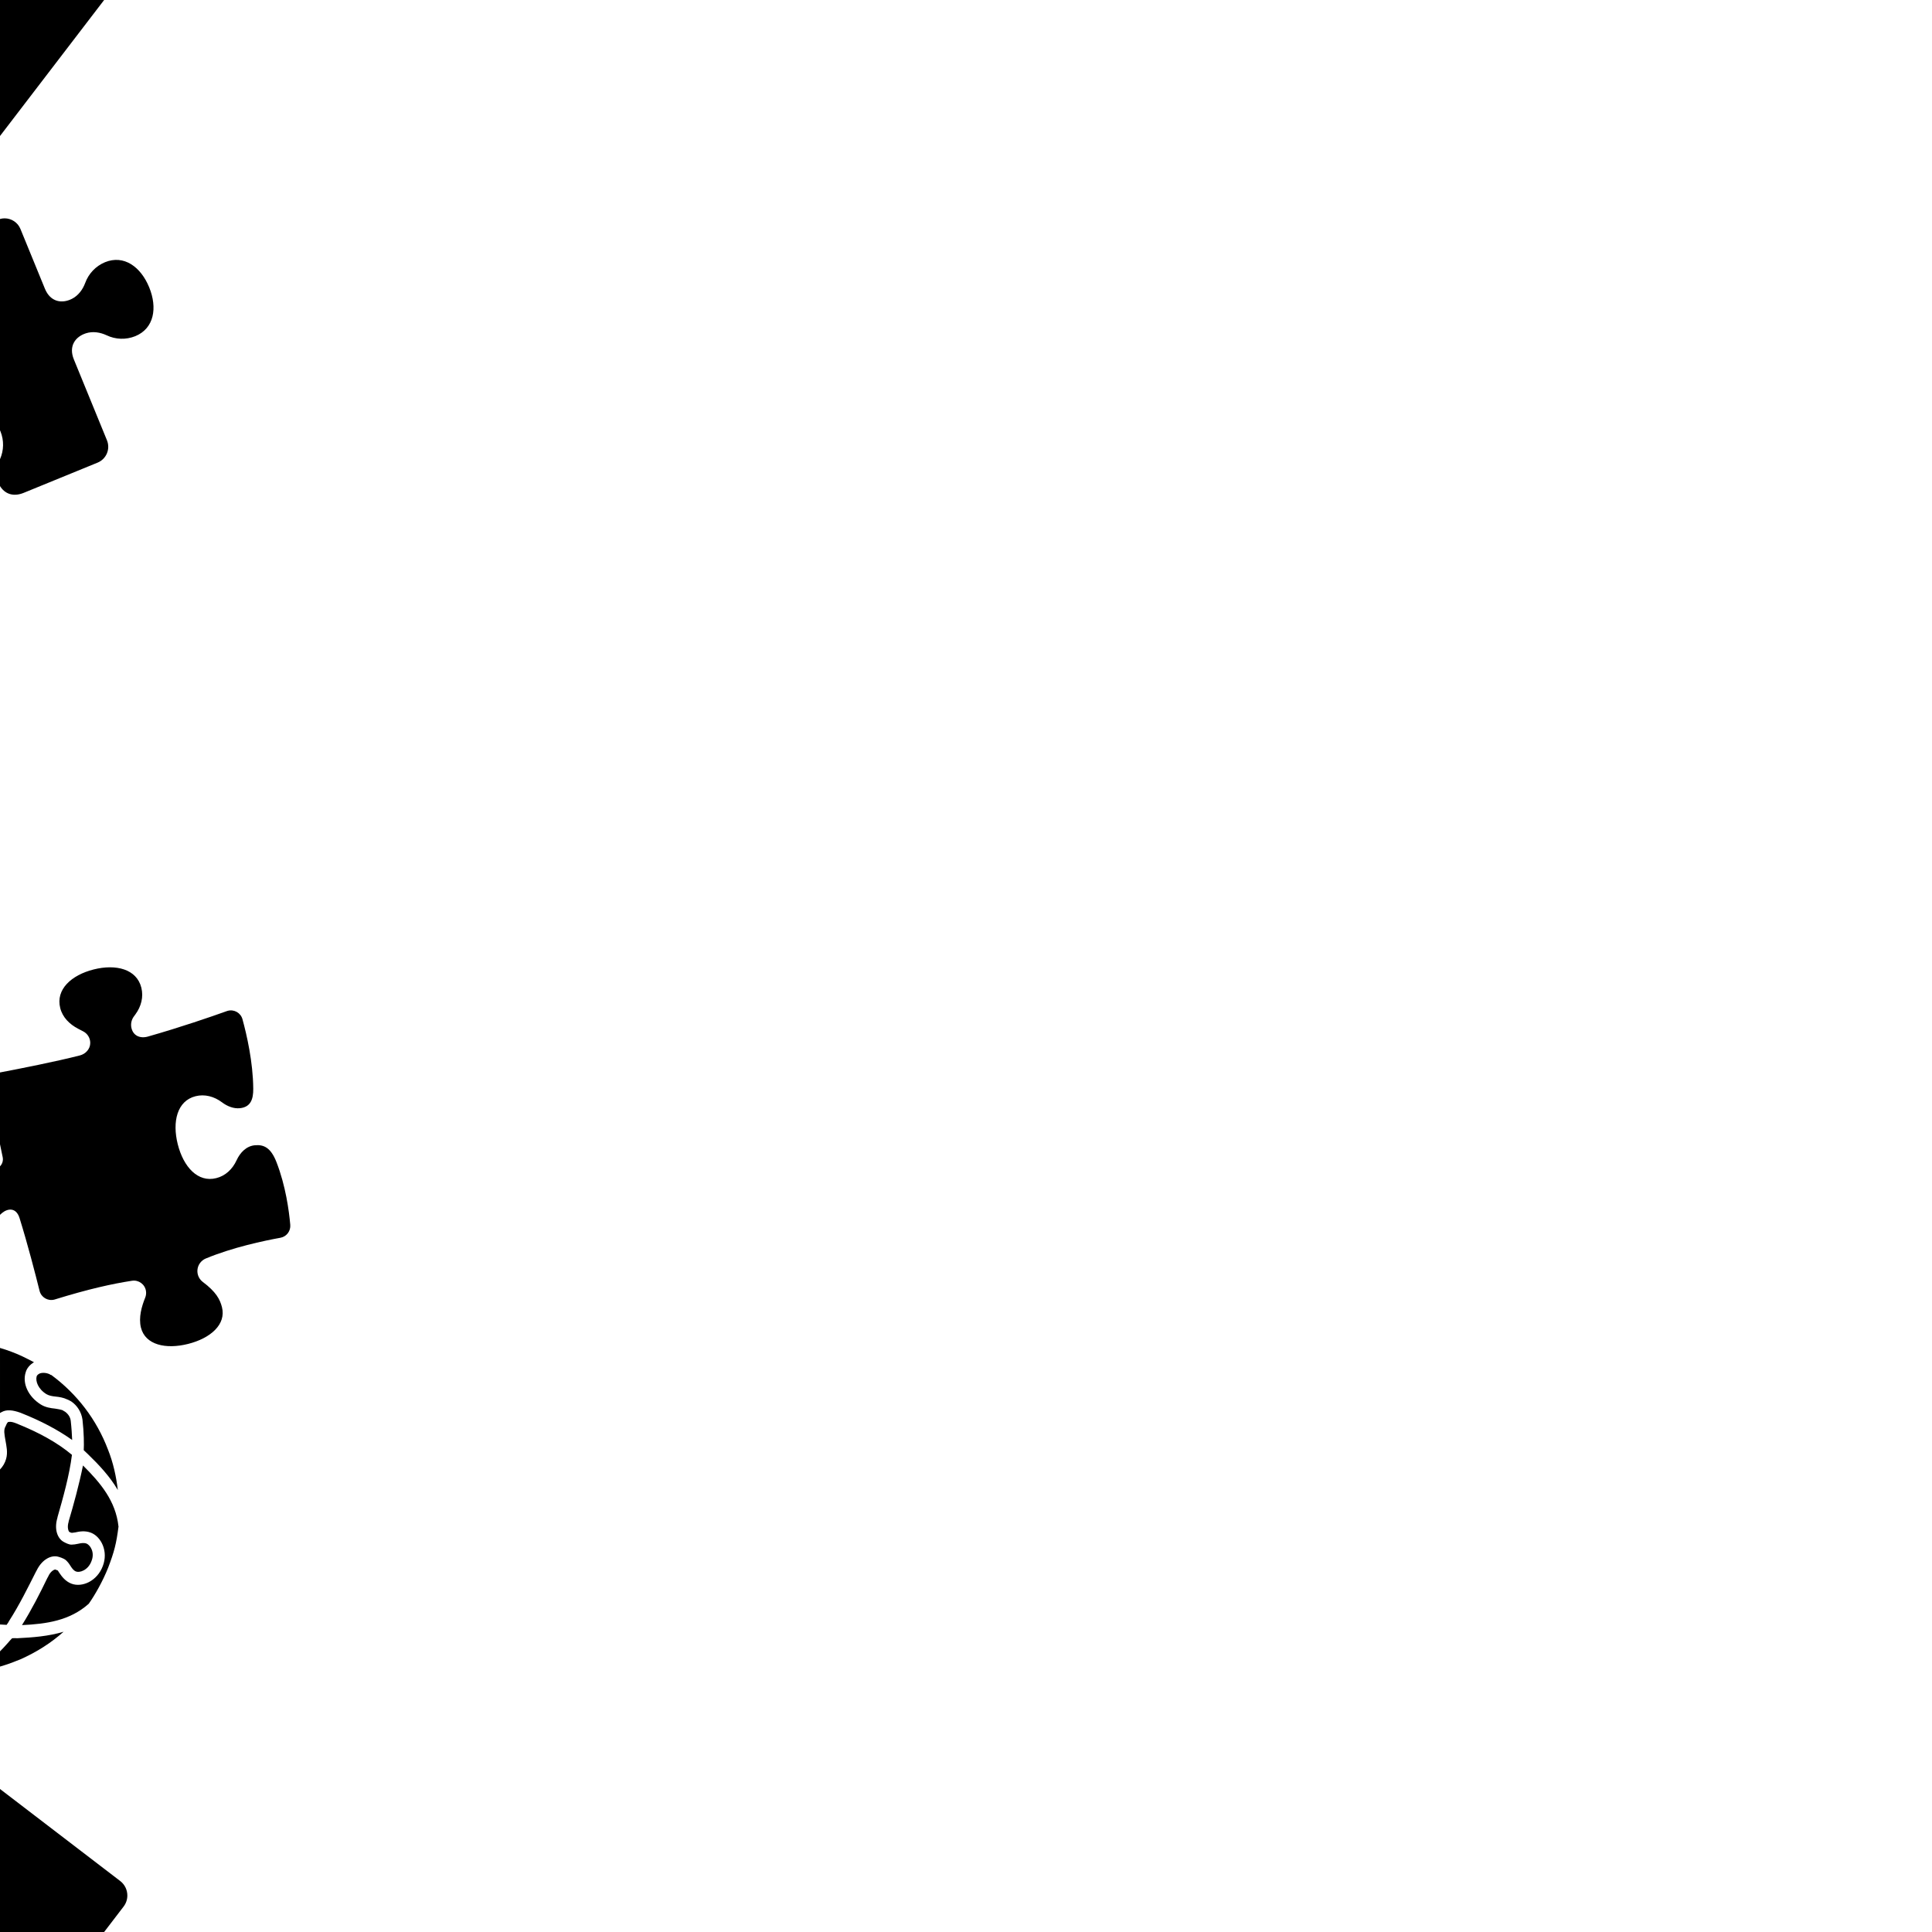 <svg xmlns="http://www.w3.org/2000/svg" width="2048" height="2048" viewBox="0 0 2048 2048"><path d="M134.99,2009.32c0,4.1-1.3,8.23-3.98,11.73l-20.63,26.95H0v-151.59l127.41,97.54c4.97,3.81,7.58,9.55,7.58,15.37Z"/><path d="M0,1212.93c.98,4.57,1.94,9.17,2.85,13.76,.75,3.63-.43,7.21-2.85,9.67v51.42c.69-.69,1.39-1.33,2.12-1.93,6.29-5.14,15.08-6.05,18.66,5.51,8.66,27.83,16.84,59.58,21.17,77.02,1.75,6.86,8.72,11.01,15.58,9.26,.22-.05,.45-.12,.67-.19,35.55-11,60.55-16.55,81.77-19.81,7.05-1.06,13.64,3.75,14.76,10.79,.39,2.45,.1,4.95-.85,7.24-3.66,9.04-7.13,20.9-4.47,31.67,4.63,18.33,26.33,23.24,50.04,17.25,23.71-5.98,40.44-20.6,35.86-38.87-2.13-8.44-6.29-16.29-20.41-26.88-6.33-4.86-7.51-13.93-2.65-20.25,1.47-1.92,3.41-3.44,5.63-4.42,28.78-11.99,62.24-18.99,79.3-22.08,6.52-1.15,11.08-7.08,10.52-13.67-1.3-14.89-4.89-41.56-14.61-66.49-6.01-15.44-13.47-18.79-22.91-17.91-8.88,.81-15.51,7.49-19.35,15.85-4.37,9.5-11.88,16.63-21.65,19-19.44,4.91-34.68-11.87-40.74-35.9-6.05-24.04-.62-46.03,18.81-50.93,9.72-2.46,19.75,.2,28.09,6.47,5.7,4.29,12.4,6.89,19,6.22,11.25-1.19,14.25-9.27,14.12-20.69-.23-28.34-6.95-57.36-11.42-73.62-1.86-6.78-8.87-10.77-15.64-8.91-.34,.09-.66,.19-.99,.31-16.93,6.06-48.87,17.08-83.61,26.97-8.38,2.37-16.09-.92-17.65-10.07-.61-4,.4-8.08,2.83-11.32,.56-.76,1.07-1.47,1.58-2.15,6.16-8.39,8.74-18.5,6.26-28.33-4.95-19.65-26.83-25.24-50.54-19.26-23.71,5.99-40.39,21.24-35.43,40.9,2.48,9.83,9.74,17.11,19,21.95,2.27,1.19,4.07,2.14,5.5,2.87,4.52,2.38,7.34,7.08,7.32,12.19,0,6.36-4.85,11.66-10.96,13.22-25.01,6.43-62.69,13.87-84.71,18.06v76.08Z"/><path d="M143.4,356.36c-9.84,3.96-20.88,3.61-30.45-.98-6.88-3.2-14.66-4.39-21.85-2.08-11.18,3.6-18.62,13.5-12.79,27.74l35.08,85.69c3.79,9.27-.64,19.86-9.91,23.66l-78.28,32.02c-11.67,4.79-20.44,.64-25.2-7.18v-28.46c4.14-9.33,4.34-19.95,.52-29.45-.17-.41-.34-.81-.52-1.2V232.13c1.62-.46,3.26-.68,4.88-.68,7.15,0,13.92,4.25,16.8,11.28l25.91,63.28c5.83,14.25,18.09,16.09,28.58,10.81,6.74-3.39,11.47-9.75,14.12-16.81,3.6-9.97,11.22-17.97,21-22.04,20.11-8.23,37.99,4.94,46.85,26.58,8.87,21.65,5.36,43.58-14.74,51.81Z"/><polygon points="110.38 0 0 144.18 0 0 110.38 0"/><path d="M91.83,1636.3c-2.83-1.08-5.81-.57-9.09,.17-2.46,.56-4.62,.88-7.03,.91-2.93-.02-6.47-1.97-8.25-2.94-6.08-3.27-10.48-12.78-6.54-25.73l.05-.53c5.68-19.72,12.64-44.38,15.3-66-15.53-13-35.02-23.73-58.9-33.28-5.89-2.45-8.11-1.6-8.93-1.41-.58,.47-1.21,1.48-1.9,3.01-.05,.53-.34,.77-.68,1.54-2.24,3.78-1.12,8.69-.11,14.66,1.01,5.97,2.74,12.81,.72,19.82-1.19,4.29-3.44,8.05-6.47,11.19v164.31c2.37,.19,4.71,.32,7.04,.4,.35-.77,.93-1.25,1.56-2.25,.34-.77,.63-1.01,.97-1.77,10.7-16.56,20.37-36.16,28.33-51.92l.97-1.77c6-12.22,15.75-16.33,22.52-14.6,1.82,.45,5.71,1.63,8.19,3.48,1.96,1.79,3.63,3.82,4.77,5.8,1.85,2.85,3.47,5.42,6.3,6.49,3.59,1.43,12.65-1.15,16.28-10.93,3.87-9.5-1.27-16.94-5.1-18.65Zm-73.64,100.29c-1.59-.16-3.46-.08-5.34,.01-.87,.71-1.21,1.48-2.08,2.19-.92,1.25-2.08,2.2-3.01,3.44-2.56,2.89-5.15,5.65-7.76,8.29v16.13c4.27-1.24,8.51-2.64,12.71-4.19,3.04-1.03,6.13-2.59,9.16-3.63,16.74-7.43,32.11-17.12,45.56-29.14-15.95,4.84-32.88,6.1-49.24,6.9Zm69.78-183.12c-4.14,20.4-9.97,41.71-15.15,59.08l-.05,.53c-1.97,6.47,.07,10.14,.54,10.72,1.01,.64,2.3,1.03,2.83,1.08,.82-.18,2.17-.32,3.52-.45,4.09-.93,10.35-2.19,16.78,.31,10.78,4.27,18.6,19.71,12.52,35.39-2.89,7.72-8.27,13.6-14.74,16.96-6.18,3.13-12.91,3.8-18.57,1.64-6.43-2.5-10.19-7.67-12.52-11.1-.71-.87-1.38-2.27-1.85-2.85-.53-.05-1.54-.69-2.83-1.08-.82,.19-4.68,1.41-7.41,7.54l-.98,1.77c-7.37,15.29-16.65,33.59-26.77,49.67,25.74-1.2,50.62-4.63,70.81-22.65,6.51-9.23,14.89-23.89,20.57-38.27,6.48-16.97,8.66-25.57,10.95-43.48-2.92-27.24-19.18-46.45-37.65-64.81Zm26.48-16.88c-12.08-31.87-32.89-59-60.01-79.01-.52-.05-1.05-.11-1.53-.69-3.31-1.66-7.53-2.07-10.57-1.04-1.4,.67-3.09,1.57-3.54,3.39-1.28,4.94,1.64,13.24,10.45,18.64,2.77,1.61,6.18,2.21,9.88,2.57,3.7,.37,8.17,1.07,12.24,3.07,1.3,.4,2.54,1.32,4.07,2.01,6.51,4.37,10.88,11.47,11.98,19.32,1.58,13.76,1.68,26.31,1.34,32.42,1.49,1.21,2.92,2.95,4.4,4.17,11.69,11.29,23.29,23.63,31.74,38.07-1.77-14.58-4.88-29.03-10.45-42.92Zm-39.45-30.29c-.4-4.05-2.73-7.48-6.22-9.96-.77-.34-1.54-.68-2.02-1.26-2.3-1.03-5.47-1.34-8.35-1.89-4.75-.47-10.28-1.28-15.3-4.44-13.07-8.22-19.7-22.22-15.86-34.11,1.23-4.42,4.53-8.1,8.78-10.61-4.31-2.3-8.38-4.3-12.45-6.3-7.74-3.61-15.56-6.51-23.58-8.85v68.97c.63-.41,1.31-.79,2.03-1.13,5.07-2.71,11.41-2.08,19.66,.86,21.58,8.53,39.59,18.04,54.8,28.87-.25-5.62-.63-12.6-1.49-20.15Z"/></svg>